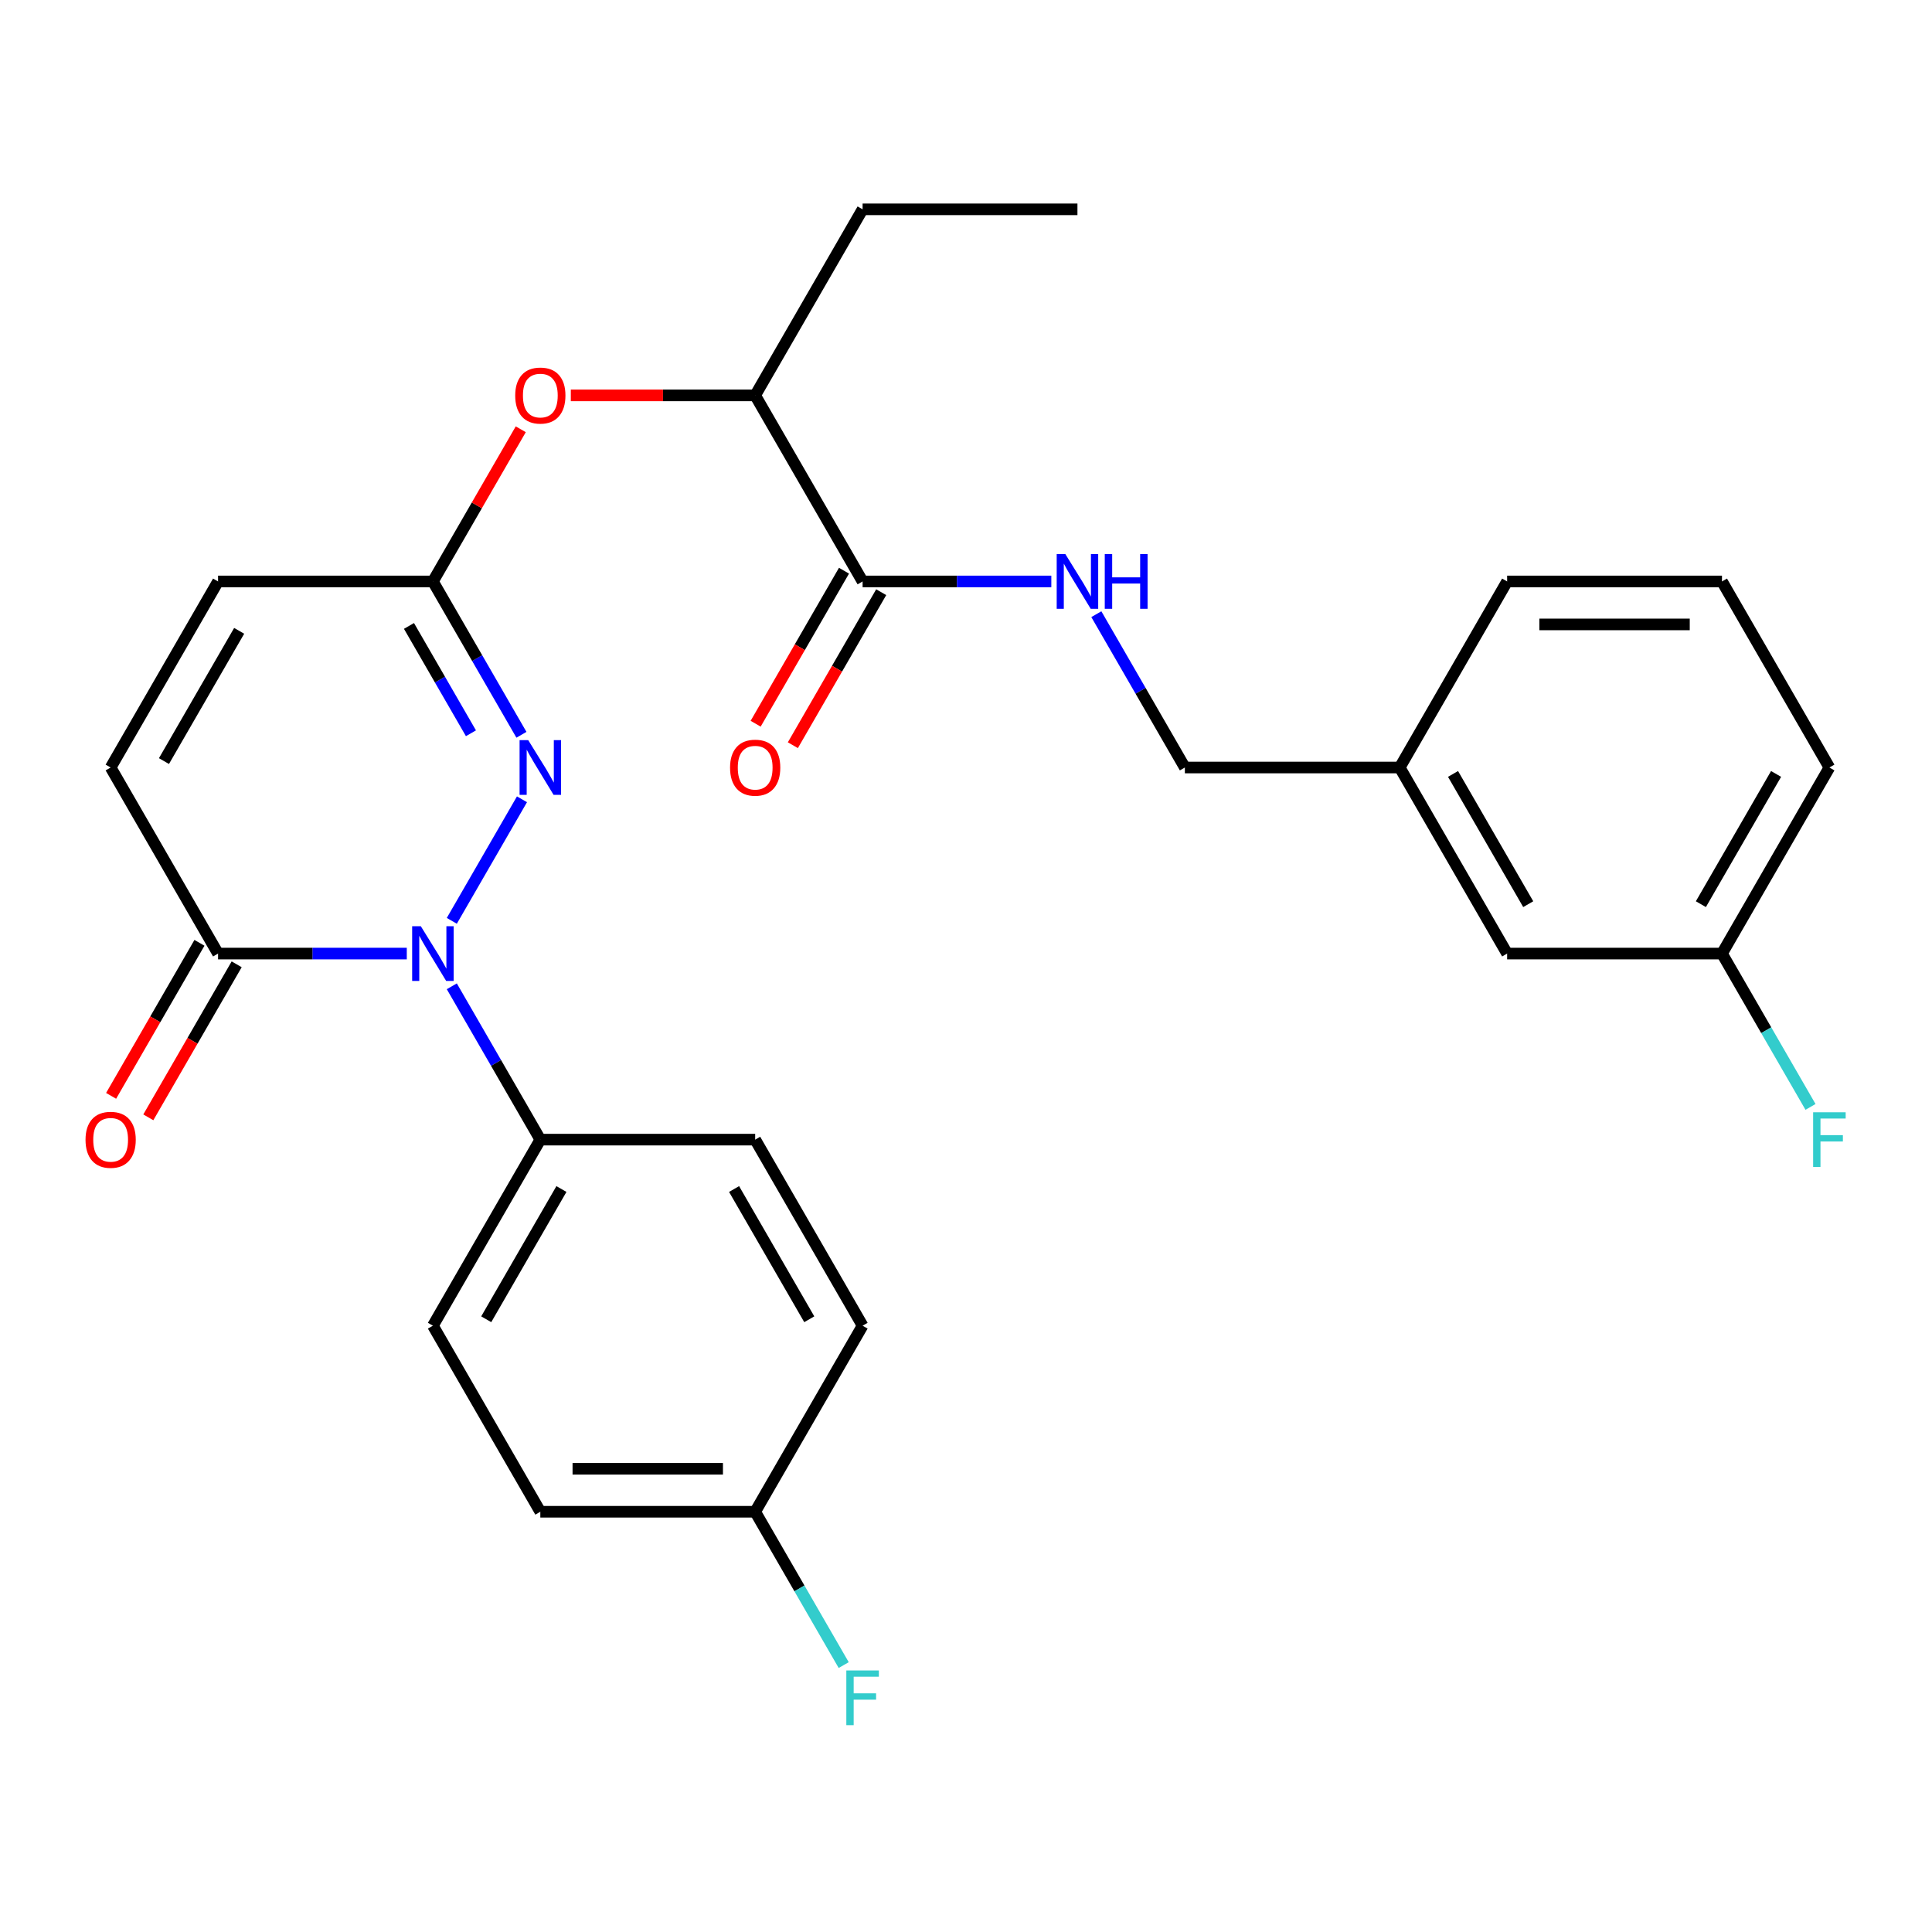<?xml version='1.0' encoding='iso-8859-1'?>
<svg version='1.1' baseProfile='full'
              xmlns='http://www.w3.org/2000/svg'
                      xmlns:rdkit='http://www.rdkit.org/xml'
                      xmlns:xlink='http://www.w3.org/1999/xlink'
                  xml:space='preserve'
width='1000px' height='1000px' viewBox='0 0 1000 1000'>
<!-- END OF HEADER -->
<rect style='opacity:1.0;fill:#FFFFFF;stroke:none' width='1000' height='1000' x='0' y='0'> </rect>
<path class='bond-0' d='M 233.853,476.626 L 270.176,413.713' style='fill:none;fill-rule:evenodd;stroke:#0000FF;stroke-width:6px;stroke-linecap:butt;stroke-linejoin:miter;stroke-opacity:1' />
<path class='bond-1' d='M 210.552,493.567 L 161.711,493.567' style='fill:none;fill-rule:evenodd;stroke:#0000FF;stroke-width:6px;stroke-linecap:butt;stroke-linejoin:miter;stroke-opacity:1' />
<path class='bond-1' d='M 161.711,493.567 L 112.869,493.567' style='fill:none;fill-rule:evenodd;stroke:#000000;stroke-width:6px;stroke-linecap:butt;stroke-linejoin:miter;stroke-opacity:1' />
<path class='bond-6' d='M 233.853,510.507 L 256.763,550.189' style='fill:none;fill-rule:evenodd;stroke:#0000FF;stroke-width:6px;stroke-linecap:butt;stroke-linejoin:miter;stroke-opacity:1' />
<path class='bond-6' d='M 256.763,550.189 L 279.674,589.871' style='fill:none;fill-rule:evenodd;stroke:#000000;stroke-width:6px;stroke-linecap:butt;stroke-linejoin:miter;stroke-opacity:1' />
<path class='bond-2' d='M 269.894,380.322 L 246.983,340.639' style='fill:none;fill-rule:evenodd;stroke:#0000FF;stroke-width:6px;stroke-linecap:butt;stroke-linejoin:miter;stroke-opacity:1' />
<path class='bond-2' d='M 246.983,340.639 L 224.072,300.957' style='fill:none;fill-rule:evenodd;stroke:#000000;stroke-width:6px;stroke-linecap:butt;stroke-linejoin:miter;stroke-opacity:1' />
<path class='bond-2' d='M 243.76,379.537 L 227.722,351.759' style='fill:none;fill-rule:evenodd;stroke:#0000FF;stroke-width:6px;stroke-linecap:butt;stroke-linejoin:miter;stroke-opacity:1' />
<path class='bond-2' d='M 227.722,351.759 L 211.685,323.982' style='fill:none;fill-rule:evenodd;stroke:#000000;stroke-width:6px;stroke-linecap:butt;stroke-linejoin:miter;stroke-opacity:1' />
<path class='bond-4' d='M 112.869,493.567 L 57.267,397.262' style='fill:none;fill-rule:evenodd;stroke:#000000;stroke-width:6px;stroke-linecap:butt;stroke-linejoin:miter;stroke-opacity:1' />
<path class='bond-10' d='M 103.239,488.006 L 80.374,527.609' style='fill:none;fill-rule:evenodd;stroke:#000000;stroke-width:6px;stroke-linecap:butt;stroke-linejoin:miter;stroke-opacity:1' />
<path class='bond-10' d='M 80.374,527.609 L 57.51,567.211' style='fill:none;fill-rule:evenodd;stroke:#FF0000;stroke-width:6px;stroke-linecap:butt;stroke-linejoin:miter;stroke-opacity:1' />
<path class='bond-10' d='M 122.5,499.127 L 99.635,538.729' style='fill:none;fill-rule:evenodd;stroke:#000000;stroke-width:6px;stroke-linecap:butt;stroke-linejoin:miter;stroke-opacity:1' />
<path class='bond-10' d='M 99.635,538.729 L 76.771,578.332' style='fill:none;fill-rule:evenodd;stroke:#FF0000;stroke-width:6px;stroke-linecap:butt;stroke-linejoin:miter;stroke-opacity:1' />
<path class='bond-7' d='M 224.072,300.957 L 246.81,261.574' style='fill:none;fill-rule:evenodd;stroke:#000000;stroke-width:6px;stroke-linecap:butt;stroke-linejoin:miter;stroke-opacity:1' />
<path class='bond-7' d='M 246.81,261.574 L 269.547,222.192' style='fill:none;fill-rule:evenodd;stroke:#FF0000;stroke-width:6px;stroke-linecap:butt;stroke-linejoin:miter;stroke-opacity:1' />
<path class='bond-29' d='M 224.072,300.957 L 112.869,300.957' style='fill:none;fill-rule:evenodd;stroke:#000000;stroke-width:6px;stroke-linecap:butt;stroke-linejoin:miter;stroke-opacity:1' />
<path class='bond-3' d='M 446.479,300.957 L 390.878,204.652' style='fill:none;fill-rule:evenodd;stroke:#000000;stroke-width:6px;stroke-linecap:butt;stroke-linejoin:miter;stroke-opacity:1' />
<path class='bond-8' d='M 446.479,300.957 L 495.321,300.957' style='fill:none;fill-rule:evenodd;stroke:#000000;stroke-width:6px;stroke-linecap:butt;stroke-linejoin:miter;stroke-opacity:1' />
<path class='bond-8' d='M 495.321,300.957 L 544.162,300.957' style='fill:none;fill-rule:evenodd;stroke:#0000FF;stroke-width:6px;stroke-linecap:butt;stroke-linejoin:miter;stroke-opacity:1' />
<path class='bond-11' d='M 436.849,295.396 L 413.984,334.999' style='fill:none;fill-rule:evenodd;stroke:#000000;stroke-width:6px;stroke-linecap:butt;stroke-linejoin:miter;stroke-opacity:1' />
<path class='bond-11' d='M 413.984,334.999 L 391.12,374.601' style='fill:none;fill-rule:evenodd;stroke:#FF0000;stroke-width:6px;stroke-linecap:butt;stroke-linejoin:miter;stroke-opacity:1' />
<path class='bond-11' d='M 456.11,306.517 L 433.245,346.119' style='fill:none;fill-rule:evenodd;stroke:#000000;stroke-width:6px;stroke-linecap:butt;stroke-linejoin:miter;stroke-opacity:1' />
<path class='bond-11' d='M 433.245,346.119 L 410.381,385.722' style='fill:none;fill-rule:evenodd;stroke:#FF0000;stroke-width:6px;stroke-linecap:butt;stroke-linejoin:miter;stroke-opacity:1' />
<path class='bond-5' d='M 57.267,397.262 L 112.869,300.957' style='fill:none;fill-rule:evenodd;stroke:#000000;stroke-width:6px;stroke-linecap:butt;stroke-linejoin:miter;stroke-opacity:1' />
<path class='bond-5' d='M 84.869,393.936 L 123.79,326.523' style='fill:none;fill-rule:evenodd;stroke:#000000;stroke-width:6px;stroke-linecap:butt;stroke-linejoin:miter;stroke-opacity:1' />
<path class='bond-12' d='M 279.674,589.871 L 224.072,686.176' style='fill:none;fill-rule:evenodd;stroke:#000000;stroke-width:6px;stroke-linecap:butt;stroke-linejoin:miter;stroke-opacity:1' />
<path class='bond-12' d='M 290.595,615.438 L 251.674,682.851' style='fill:none;fill-rule:evenodd;stroke:#000000;stroke-width:6px;stroke-linecap:butt;stroke-linejoin:miter;stroke-opacity:1' />
<path class='bond-13' d='M 279.674,589.871 L 390.878,589.871' style='fill:none;fill-rule:evenodd;stroke:#000000;stroke-width:6px;stroke-linecap:butt;stroke-linejoin:miter;stroke-opacity:1' />
<path class='bond-9' d='M 295.454,204.652 L 343.166,204.652' style='fill:none;fill-rule:evenodd;stroke:#FF0000;stroke-width:6px;stroke-linecap:butt;stroke-linejoin:miter;stroke-opacity:1' />
<path class='bond-9' d='M 343.166,204.652 L 390.878,204.652' style='fill:none;fill-rule:evenodd;stroke:#000000;stroke-width:6px;stroke-linecap:butt;stroke-linejoin:miter;stroke-opacity:1' />
<path class='bond-14' d='M 567.463,317.897 L 590.374,357.579' style='fill:none;fill-rule:evenodd;stroke:#0000FF;stroke-width:6px;stroke-linecap:butt;stroke-linejoin:miter;stroke-opacity:1' />
<path class='bond-14' d='M 590.374,357.579 L 613.284,397.262' style='fill:none;fill-rule:evenodd;stroke:#000000;stroke-width:6px;stroke-linecap:butt;stroke-linejoin:miter;stroke-opacity:1' />
<path class='bond-24' d='M 390.878,204.652 L 446.479,108.347' style='fill:none;fill-rule:evenodd;stroke:#000000;stroke-width:6px;stroke-linecap:butt;stroke-linejoin:miter;stroke-opacity:1' />
<path class='bond-20' d='M 224.072,686.176 L 279.674,782.481' style='fill:none;fill-rule:evenodd;stroke:#000000;stroke-width:6px;stroke-linecap:butt;stroke-linejoin:miter;stroke-opacity:1' />
<path class='bond-19' d='M 390.878,589.871 L 446.479,686.176' style='fill:none;fill-rule:evenodd;stroke:#000000;stroke-width:6px;stroke-linecap:butt;stroke-linejoin:miter;stroke-opacity:1' />
<path class='bond-19' d='M 379.957,615.438 L 418.878,682.851' style='fill:none;fill-rule:evenodd;stroke:#000000;stroke-width:6px;stroke-linecap:butt;stroke-linejoin:miter;stroke-opacity:1' />
<path class='bond-18' d='M 613.284,397.262 L 724.488,397.262' style='fill:none;fill-rule:evenodd;stroke:#000000;stroke-width:6px;stroke-linecap:butt;stroke-linejoin:miter;stroke-opacity:1' />
<path class='bond-15' d='M 390.878,782.481 L 446.479,686.176' style='fill:none;fill-rule:evenodd;stroke:#000000;stroke-width:6px;stroke-linecap:butt;stroke-linejoin:miter;stroke-opacity:1' />
<path class='bond-21' d='M 390.878,782.481 L 413.788,822.164' style='fill:none;fill-rule:evenodd;stroke:#000000;stroke-width:6px;stroke-linecap:butt;stroke-linejoin:miter;stroke-opacity:1' />
<path class='bond-21' d='M 413.788,822.164 L 436.699,861.846' style='fill:none;fill-rule:evenodd;stroke:#33CCCC;stroke-width:6px;stroke-linecap:butt;stroke-linejoin:miter;stroke-opacity:1' />
<path class='bond-28' d='M 390.878,782.481 L 279.674,782.481' style='fill:none;fill-rule:evenodd;stroke:#000000;stroke-width:6px;stroke-linecap:butt;stroke-linejoin:miter;stroke-opacity:1' />
<path class='bond-28' d='M 374.197,760.241 L 296.355,760.241' style='fill:none;fill-rule:evenodd;stroke:#000000;stroke-width:6px;stroke-linecap:butt;stroke-linejoin:miter;stroke-opacity:1' />
<path class='bond-16' d='M 780.089,493.567 L 724.488,397.262' style='fill:none;fill-rule:evenodd;stroke:#000000;stroke-width:6px;stroke-linecap:butt;stroke-linejoin:miter;stroke-opacity:1' />
<path class='bond-16' d='M 791.01,468 L 752.089,400.587' style='fill:none;fill-rule:evenodd;stroke:#000000;stroke-width:6px;stroke-linecap:butt;stroke-linejoin:miter;stroke-opacity:1' />
<path class='bond-17' d='M 780.089,493.567 L 891.293,493.567' style='fill:none;fill-rule:evenodd;stroke:#000000;stroke-width:6px;stroke-linecap:butt;stroke-linejoin:miter;stroke-opacity:1' />
<path class='bond-22' d='M 891.293,493.567 L 914.203,533.249' style='fill:none;fill-rule:evenodd;stroke:#000000;stroke-width:6px;stroke-linecap:butt;stroke-linejoin:miter;stroke-opacity:1' />
<path class='bond-22' d='M 914.203,533.249 L 937.114,572.931' style='fill:none;fill-rule:evenodd;stroke:#33CCCC;stroke-width:6px;stroke-linecap:butt;stroke-linejoin:miter;stroke-opacity:1' />
<path class='bond-30' d='M 891.293,493.567 L 946.894,397.262' style='fill:none;fill-rule:evenodd;stroke:#000000;stroke-width:6px;stroke-linecap:butt;stroke-linejoin:miter;stroke-opacity:1' />
<path class='bond-30' d='M 880.372,468 L 919.293,400.587' style='fill:none;fill-rule:evenodd;stroke:#000000;stroke-width:6px;stroke-linecap:butt;stroke-linejoin:miter;stroke-opacity:1' />
<path class='bond-26' d='M 724.488,397.262 L 780.089,300.957' style='fill:none;fill-rule:evenodd;stroke:#000000;stroke-width:6px;stroke-linecap:butt;stroke-linejoin:miter;stroke-opacity:1' />
<path class='bond-23' d='M 891.293,300.957 L 780.089,300.957' style='fill:none;fill-rule:evenodd;stroke:#000000;stroke-width:6px;stroke-linecap:butt;stroke-linejoin:miter;stroke-opacity:1' />
<path class='bond-23' d='M 874.612,323.197 L 796.77,323.197' style='fill:none;fill-rule:evenodd;stroke:#000000;stroke-width:6px;stroke-linecap:butt;stroke-linejoin:miter;stroke-opacity:1' />
<path class='bond-25' d='M 891.293,300.957 L 946.894,397.262' style='fill:none;fill-rule:evenodd;stroke:#000000;stroke-width:6px;stroke-linecap:butt;stroke-linejoin:miter;stroke-opacity:1' />
<path class='bond-27' d='M 446.479,108.347 L 557.683,108.347' style='fill:none;fill-rule:evenodd;stroke:#000000;stroke-width:6px;stroke-linecap:butt;stroke-linejoin:miter;stroke-opacity:1' />
<path  class='atom-0' d='M 217.812 479.407
L 227.092 494.407
Q 228.012 495.887, 229.492 498.567
Q 230.972 501.247, 231.052 501.407
L 231.052 479.407
L 234.812 479.407
L 234.812 507.727
L 230.932 507.727
L 220.972 491.327
Q 219.812 489.407, 218.572 487.207
Q 217.372 485.007, 217.012 484.327
L 217.012 507.727
L 213.332 507.727
L 213.332 479.407
L 217.812 479.407
' fill='#0000FF'/>
<path  class='atom-1' d='M 273.414 383.102
L 282.694 398.102
Q 283.614 399.582, 285.094 402.262
Q 286.574 404.942, 286.654 405.102
L 286.654 383.102
L 290.414 383.102
L 290.414 411.422
L 286.534 411.422
L 276.574 395.022
Q 275.414 393.102, 274.174 390.902
Q 272.974 388.702, 272.614 388.022
L 272.614 411.422
L 268.934 411.422
L 268.934 383.102
L 273.414 383.102
' fill='#0000FF'/>
<path  class='atom-8' d='M 266.674 204.732
Q 266.674 197.932, 270.034 194.132
Q 273.394 190.332, 279.674 190.332
Q 285.954 190.332, 289.314 194.132
Q 292.674 197.932, 292.674 204.732
Q 292.674 211.612, 289.274 215.532
Q 285.874 219.412, 279.674 219.412
Q 273.434 219.412, 270.034 215.532
Q 266.674 211.652, 266.674 204.732
M 279.674 216.212
Q 283.994 216.212, 286.314 213.332
Q 288.674 210.412, 288.674 204.732
Q 288.674 199.172, 286.314 196.372
Q 283.994 193.532, 279.674 193.532
Q 275.354 193.532, 272.994 196.332
Q 270.674 199.132, 270.674 204.732
Q 270.674 210.452, 272.994 213.332
Q 275.354 216.212, 279.674 216.212
' fill='#FF0000'/>
<path  class='atom-9' d='M 551.423 286.797
L 560.703 301.797
Q 561.623 303.277, 563.103 305.957
Q 564.583 308.637, 564.663 308.797
L 564.663 286.797
L 568.423 286.797
L 568.423 315.117
L 564.543 315.117
L 554.583 298.717
Q 553.423 296.797, 552.183 294.597
Q 550.983 292.397, 550.623 291.717
L 550.623 315.117
L 546.943 315.117
L 546.943 286.797
L 551.423 286.797
' fill='#0000FF'/>
<path  class='atom-9' d='M 571.823 286.797
L 575.663 286.797
L 575.663 298.837
L 590.143 298.837
L 590.143 286.797
L 593.983 286.797
L 593.983 315.117
L 590.143 315.117
L 590.143 302.037
L 575.663 302.037
L 575.663 315.117
L 571.823 315.117
L 571.823 286.797
' fill='#0000FF'/>
<path  class='atom-11' d='M 44.267 589.951
Q 44.267 583.151, 47.627 579.351
Q 50.987 575.551, 57.267 575.551
Q 63.547 575.551, 66.907 579.351
Q 70.267 583.151, 70.267 589.951
Q 70.267 596.831, 66.867 600.751
Q 63.467 604.631, 57.267 604.631
Q 51.027 604.631, 47.627 600.751
Q 44.267 596.871, 44.267 589.951
M 57.267 601.431
Q 61.587 601.431, 63.907 598.551
Q 66.267 595.631, 66.267 589.951
Q 66.267 584.391, 63.907 581.591
Q 61.587 578.751, 57.267 578.751
Q 52.947 578.751, 50.587 581.551
Q 48.267 584.351, 48.267 589.951
Q 48.267 595.671, 50.587 598.551
Q 52.947 601.431, 57.267 601.431
' fill='#FF0000'/>
<path  class='atom-12' d='M 377.878 397.342
Q 377.878 390.542, 381.238 386.742
Q 384.598 382.942, 390.878 382.942
Q 397.158 382.942, 400.518 386.742
Q 403.878 390.542, 403.878 397.342
Q 403.878 404.222, 400.478 408.142
Q 397.078 412.022, 390.878 412.022
Q 384.638 412.022, 381.238 408.142
Q 377.878 404.262, 377.878 397.342
M 390.878 408.822
Q 395.198 408.822, 397.518 405.942
Q 399.878 403.022, 399.878 397.342
Q 399.878 391.782, 397.518 388.982
Q 395.198 386.142, 390.878 386.142
Q 386.558 386.142, 384.198 388.942
Q 381.878 391.742, 381.878 397.342
Q 381.878 403.062, 384.198 405.942
Q 386.558 408.822, 390.878 408.822
' fill='#FF0000'/>
<path  class='atom-22' d='M 438.059 864.626
L 454.899 864.626
L 454.899 867.866
L 441.859 867.866
L 441.859 876.466
L 453.459 876.466
L 453.459 879.746
L 441.859 879.746
L 441.859 892.946
L 438.059 892.946
L 438.059 864.626
' fill='#33CCCC'/>
<path  class='atom-23' d='M 938.474 575.711
L 955.314 575.711
L 955.314 578.951
L 942.274 578.951
L 942.274 587.551
L 953.874 587.551
L 953.874 590.831
L 942.274 590.831
L 942.274 604.031
L 938.474 604.031
L 938.474 575.711
' fill='#33CCCC'/>
</svg>
